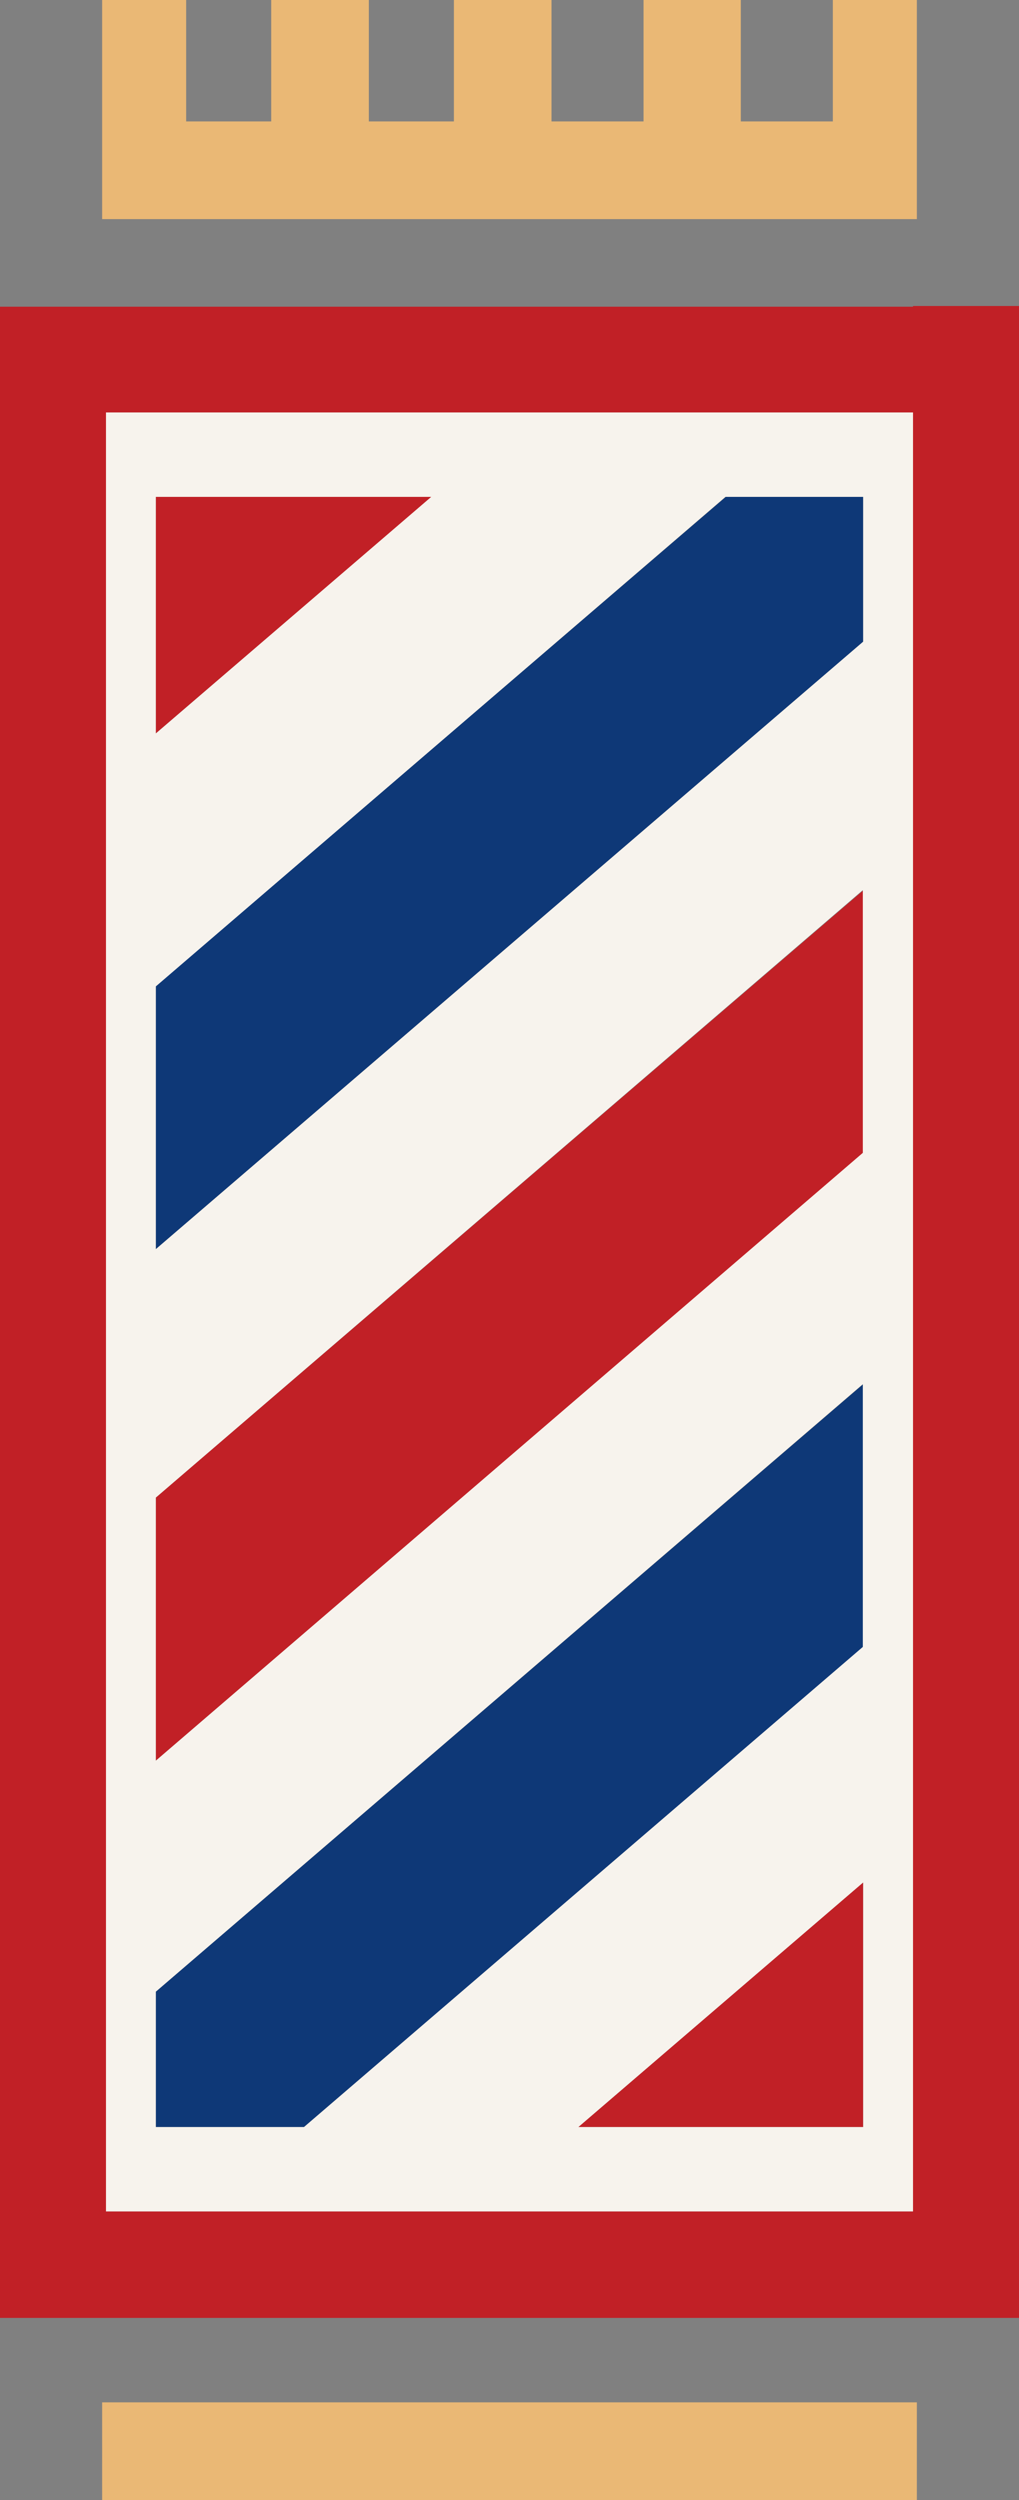 <svg id="Layer_1" data-name="Layer 1" xmlns="http://www.w3.org/2000/svg" viewBox="0 0 29.23 71.65">
  <rect x="0" y="0" width="29.23" height="71.65" fill="#808080" stroke="none"/>
  <defs>
    <style>
      .cls-1 {
        fill: #c12026;
      }

      .cls-2 {
        fill: #f7f3ed;
      }

      .cls-3 {
        fill: #eab875;
      }

      .cls-4 {
        fill: #0e3877;
      }
    </style>
  </defs>
  <polygon class="cls-3" points="2.93 6.28 26.3 6.28 26.3 4.04 26.3 3.48 26.3 0 23.89 0 23.89 3.48 21.25 3.48 21.25 0 18.46 0 18.46 3.48 15.82 3.48 15.82 0 13.02 0 13.02 3.48 10.58 3.48 10.58 0 7.78 0 7.78 3.48 5.34 3.48 5.34 0 2.93 0 2.93 4.04 2.93 4.04 2.93 6.28"></polygon>
  <rect class="cls-3" x="2.93" y="68.85" width="23.37" height="2.8"></rect>
  <polygon class="cls-4" points="24.76 18.39 24.76 14.24 20.82 14.24 4.47 28.26 4.47 35.8 24.76 18.39"></polygon>
  <polygon class="cls-1" points="24.76 25.52 4.47 42.92 4.47 50.46 24.76 33.05 24.76 25.52"></polygon>
  <polygon class="cls-4" points="24.76 47.2 24.76 39.67 4.47 57.08 4.47 60.96 8.72 60.96 24.76 47.2"></polygon>
  <polygon class="cls-1" points="24.76 53.95 16.59 60.96 24.76 60.96 24.76 53.95"></polygon>
  <polygon class="cls-1" points="4.47 21.02 12.38 14.24 4.47 14.24 4.47 21.02"></polygon>
  <path class="cls-2" d="M26.19,63.38V11.82H3.04v51.56h23.15ZM4.47,57.08l20.28-17.41v7.53l-16.03,13.76h-4.25v-3.89ZM4.47,42.92l20.28-17.41v7.53L4.47,50.46v-7.53ZM20.82,14.24h3.94v4.15L4.47,35.8v-7.53l16.34-14.03ZM4.47,21.02v-6.78h7.9l-7.9,6.78ZM24.76,53.95v7.01h-8.17l8.17-7.01Z"></path>
  <path class="cls-1" d="M29.23,8.77h-3.04v.02H0v57.64h3.04s25.38,0,25.38,0h0s.81,0,.81,0V8.77ZM3.04,11.82h23.15v51.56H3.04V11.82Z"></path>
</svg>